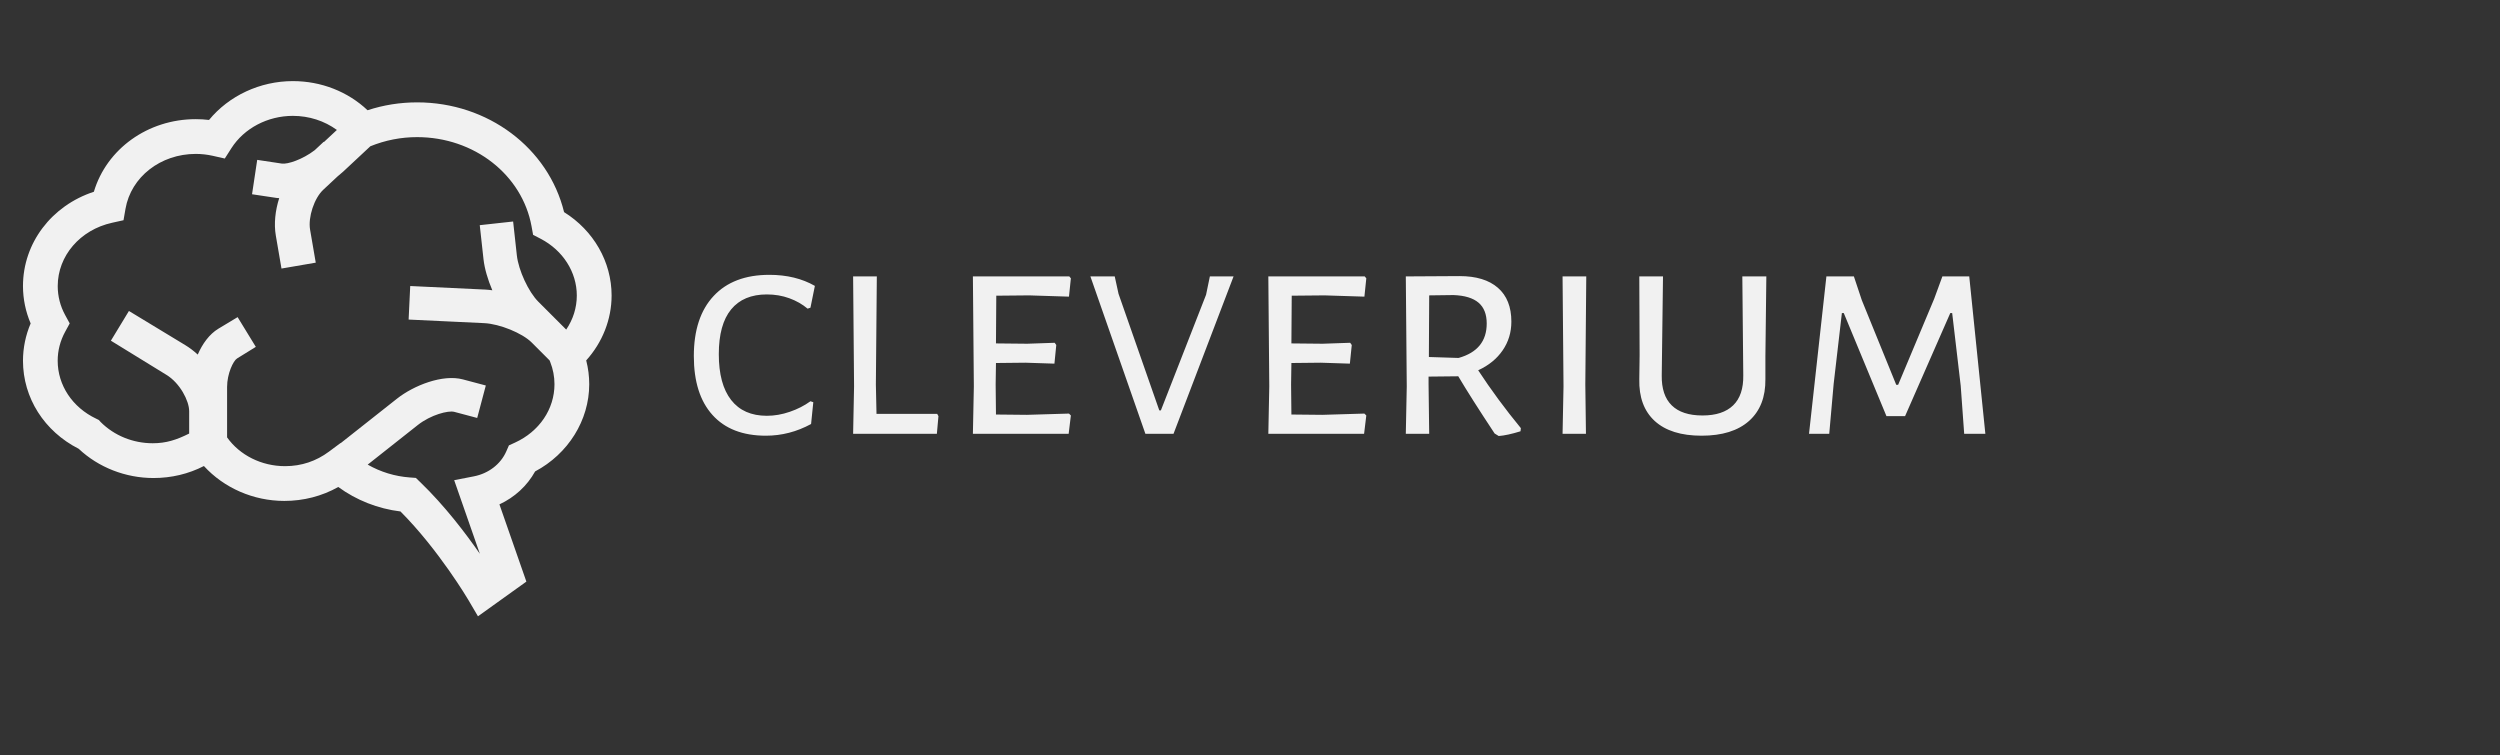 <?xml version="1.0" encoding="UTF-8"?> <svg xmlns="http://www.w3.org/2000/svg" viewBox="1802.24 2440.248 395.52 119.504" width="395.52" height="119.504"><rect x="1802.24" y="2440.248" width="395.52" height="119.504" fill="#333333" stroke="none"/><path fill="#f1f1f1" stroke="none" fill-opacity="1" stroke-width="1" stroke-opacity="1" color="rgb(51, 51, 51)" font-size-adjust="none" class="wordmark-text-0" data-fill-palette-color="primary" id="tSvg172b15ef318" title="Path 1" d="M 1923.96 2483.729 C 1926.727 2483.729 1929.127 2484.313 1931.16 2485.479 C 1931.16 2485.479 1931.16 2485.479 1931.16 2485.479 C 1930.927 2486.629 1930.693 2487.779 1930.46 2488.929 C 1930.31 2488.979 1930.16 2489.029 1930.01 2489.079 C 1929.177 2488.379 1928.21 2487.829 1927.11 2487.429 C 1926.01 2487.029 1924.827 2486.829 1923.56 2486.829 C 1923.56 2486.829 1923.56 2486.829 1923.56 2486.829 C 1921.093 2486.829 1919.21 2487.619 1917.91 2489.199 C 1916.61 2490.786 1915.96 2493.146 1915.96 2496.279 C 1915.96 2496.279 1915.96 2496.279 1915.96 2496.279 C 1915.96 2499.446 1916.61 2501.863 1917.91 2503.529 C 1919.21 2505.196 1921.093 2506.029 1923.56 2506.029 C 1923.56 2506.029 1923.56 2506.029 1923.56 2506.029 C 1924.76 2506.029 1925.97 2505.819 1927.19 2505.399 C 1928.403 2504.986 1929.493 2504.429 1930.46 2503.729 C 1930.46 2503.729 1930.46 2503.729 1930.46 2503.729 C 1930.61 2503.779 1930.76 2503.829 1930.91 2503.879 C 1930.793 2505.029 1930.677 2506.179 1930.56 2507.329 C 1928.293 2508.563 1925.91 2509.179 1923.41 2509.179 C 1923.41 2509.179 1923.41 2509.179 1923.41 2509.179 C 1919.743 2509.179 1916.927 2508.086 1914.96 2505.899 C 1912.993 2503.719 1912.01 2500.613 1912.01 2496.579 C 1912.01 2496.579 1912.01 2496.579 1912.01 2496.579 C 1912.01 2492.479 1913.053 2489.313 1915.14 2487.079 C 1917.22 2484.846 1920.16 2483.729 1923.96 2483.729C 1923.96 2483.729 1923.96 2483.729 1923.96 2483.729Z M 1950.51 2505.729 C 1950.577 2505.846 1950.643 2505.963 1950.71 2506.079 C 1950.627 2507.013 1950.543 2507.946 1950.46 2508.879 C 1946.043 2508.879 1941.627 2508.879 1937.21 2508.879 C 1937.26 2506.379 1937.31 2503.879 1937.36 2501.379 C 1937.31 2495.579 1937.26 2489.779 1937.21 2483.979 C 1938.46 2483.979 1939.71 2483.979 1940.96 2483.979 C 1940.91 2489.679 1940.86 2495.379 1940.81 2501.079 C 1940.843 2502.629 1940.877 2504.179 1940.91 2505.729C 1944.11 2505.729 1947.31 2505.729 1950.51 2505.729Z M 1964.71 2505.879 C 1966.927 2505.813 1969.143 2505.746 1971.36 2505.679 C 1971.46 2505.779 1971.56 2505.879 1971.66 2505.979 C 1971.543 2506.946 1971.427 2507.913 1971.31 2508.879 C 1966.26 2508.879 1961.21 2508.879 1956.16 2508.879 C 1956.21 2506.379 1956.26 2503.879 1956.31 2501.379 C 1956.26 2495.579 1956.21 2489.779 1956.16 2483.979 C 1961.243 2483.979 1966.327 2483.979 1971.41 2483.979 C 1971.493 2484.079 1971.577 2484.179 1971.66 2484.279 C 1971.56 2485.246 1971.46 2486.213 1971.36 2487.179 C 1969.26 2487.113 1967.16 2487.046 1965.06 2486.979 C 1963.327 2486.996 1961.593 2487.013 1959.86 2487.029 C 1959.843 2489.546 1959.827 2492.063 1959.81 2494.579 C 1961.46 2494.596 1963.11 2494.613 1964.76 2494.629 C 1966.207 2494.579 1967.653 2494.529 1969.1 2494.479 C 1969.183 2494.596 1969.267 2494.713 1969.35 2494.829 C 1969.253 2495.813 1969.157 2496.796 1969.06 2497.779 C 1967.527 2497.729 1965.993 2497.679 1964.46 2497.629 C 1962.91 2497.646 1961.36 2497.663 1959.81 2497.679 C 1959.793 2498.813 1959.777 2499.946 1959.76 2501.079 C 1959.777 2502.663 1959.793 2504.246 1959.81 2505.829C 1961.443 2505.846 1963.077 2505.863 1964.71 2505.879Z M 1997.4 2483.979 C 1994.233 2492.279 1991.067 2500.579 1987.9 2508.879 C 1986.417 2508.879 1984.933 2508.879 1983.45 2508.879 C 1980.55 2500.579 1977.65 2492.279 1974.75 2483.979 C 1976.033 2483.979 1977.317 2483.979 1978.6 2483.979 C 1978.8 2484.896 1979 2485.813 1979.2 2486.729 C 1981.35 2492.879 1983.5 2499.029 1985.65 2505.179 C 1985.733 2505.179 1985.817 2505.179 1985.9 2505.179 C 1988.283 2499.079 1990.667 2492.979 1993.05 2486.879 C 1993.25 2485.913 1993.45 2484.946 1993.65 2483.979C 1994.9 2483.979 1996.15 2483.979 1997.4 2483.979Z M 2011.45 2505.879 C 2013.667 2505.813 2015.883 2505.746 2018.1 2505.679 C 2018.2 2505.779 2018.3 2505.879 2018.4 2505.979 C 2018.283 2506.946 2018.167 2507.913 2018.05 2508.879 C 2013 2508.879 2007.95 2508.879 2002.9 2508.879 C 2002.95 2506.379 2003 2503.879 2003.05 2501.379 C 2003 2495.579 2002.95 2489.779 2002.9 2483.979 C 2007.983 2483.979 2013.067 2483.979 2018.15 2483.979 C 2018.233 2484.079 2018.317 2484.179 2018.4 2484.279 C 2018.3 2485.246 2018.2 2486.213 2018.1 2487.179 C 2016 2487.113 2013.9 2487.046 2011.8 2486.979 C 2010.067 2486.996 2008.333 2487.013 2006.6 2487.029 C 2006.583 2489.546 2006.567 2492.063 2006.55 2494.579 C 2008.2 2494.596 2009.85 2494.613 2011.5 2494.629 C 2012.95 2494.579 2014.4 2494.529 2015.85 2494.479 C 2015.933 2494.596 2016.017 2494.713 2016.1 2494.829 C 2016 2495.813 2015.9 2496.796 2015.8 2497.779 C 2014.267 2497.729 2012.733 2497.679 2011.2 2497.629 C 2009.65 2497.646 2008.1 2497.663 2006.55 2497.679 C 2006.533 2498.813 2006.517 2499.946 2006.5 2501.079 C 2006.517 2502.663 2006.533 2504.246 2006.55 2505.829C 2008.183 2505.846 2009.817 2505.863 2011.45 2505.879Z M 2036.1 2498.829 C 2038.133 2501.929 2040.383 2504.979 2042.85 2507.979 C 2042.85 2507.979 2042.85 2507.979 2042.85 2507.979 C 2042.833 2508.146 2042.817 2508.313 2042.8 2508.479 C 2041.4 2508.913 2040.25 2509.163 2039.35 2509.229 C 2039.35 2509.229 2039.35 2509.229 2039.35 2509.229 C 2039.133 2509.096 2038.917 2508.963 2038.7 2508.829 C 2036.167 2504.996 2034.25 2501.979 2032.95 2499.779 C 2032.95 2499.779 2032.95 2499.779 2032.95 2499.779 C 2031.383 2499.796 2029.817 2499.813 2028.25 2499.829 C 2028.25 2500.246 2028.25 2500.663 2028.25 2501.079 C 2028.283 2503.679 2028.317 2506.279 2028.35 2508.879 C 2027.117 2508.879 2025.883 2508.879 2024.65 2508.879 C 2024.7 2506.379 2024.75 2503.879 2024.8 2501.379 C 2024.75 2495.579 2024.7 2489.779 2024.65 2483.979 C 2027.483 2483.963 2030.317 2483.946 2033.15 2483.929 C 2035.783 2483.929 2037.807 2484.546 2039.22 2485.779 C 2040.64 2487.013 2041.35 2488.796 2041.35 2491.129 C 2041.35 2491.129 2041.35 2491.129 2041.35 2491.129 C 2041.35 2492.829 2040.89 2494.346 2039.97 2495.679 C 2039.057 2497.013 2037.767 2498.063 2036.1 2498.829C 2036.1 2498.829 2036.1 2498.829 2036.1 2498.829Z M 2028.35 2486.979 C 2028.333 2490.229 2028.317 2493.479 2028.3 2496.729 C 2029.867 2496.779 2031.433 2496.829 2033 2496.879 C 2035.967 2496.046 2037.45 2494.229 2037.45 2491.429 C 2037.45 2491.429 2037.45 2491.429 2037.45 2491.429 C 2037.45 2489.963 2037.017 2488.863 2036.15 2488.129 C 2035.283 2487.396 2033.967 2486.996 2032.2 2486.929 C 2032.2 2486.929 2032.2 2486.929 2032.2 2486.929C 2030.917 2486.946 2029.633 2486.963 2028.35 2486.979Z M 2053.2 2483.979 C 2053.15 2489.679 2053.1 2495.379 2053.05 2501.079 C 2053.083 2503.679 2053.117 2506.279 2053.15 2508.879 C 2051.917 2508.879 2050.683 2508.879 2049.45 2508.879 C 2049.5 2506.379 2049.55 2503.879 2049.6 2501.379 C 2049.55 2495.579 2049.5 2489.779 2049.45 2483.979C 2050.7 2483.979 2051.95 2483.979 2053.2 2483.979Z M 2081.69 2483.979 C 2081.64 2488.196 2081.59 2492.413 2081.54 2496.629 C 2081.54 2497.829 2081.54 2499.029 2081.54 2500.229 C 2081.573 2503.063 2080.717 2505.263 2078.97 2506.829 C 2077.217 2508.396 2074.707 2509.179 2071.44 2509.179 C 2071.44 2509.179 2071.44 2509.179 2071.44 2509.179 C 2068.207 2509.179 2065.74 2508.406 2064.04 2506.859 C 2062.34 2505.306 2061.523 2503.096 2061.59 2500.229 C 2061.59 2500.229 2061.59 2500.229 2061.59 2500.229 C 2061.607 2498.963 2061.623 2497.696 2061.64 2496.429 C 2061.623 2492.279 2061.607 2488.129 2061.59 2483.979 C 2062.84 2483.979 2064.09 2483.979 2065.34 2483.979 C 2065.273 2489.196 2065.207 2494.413 2065.14 2499.629 C 2065.107 2501.729 2065.633 2503.313 2066.72 2504.379 C 2067.8 2505.446 2069.423 2505.979 2071.59 2505.979 C 2071.59 2505.979 2071.59 2505.979 2071.59 2505.979 C 2073.723 2505.979 2075.34 2505.446 2076.44 2504.379 C 2077.54 2503.313 2078.073 2501.729 2078.04 2499.629 C 2078.04 2499.629 2078.04 2499.629 2078.04 2499.629 C 2077.99 2494.413 2077.94 2489.196 2077.89 2483.979C 2079.157 2483.979 2080.423 2483.979 2081.69 2483.979Z M 2113.79 2483.979 C 2114.64 2492.279 2115.49 2500.579 2116.34 2508.879 C 2115.223 2508.879 2114.107 2508.879 2112.99 2508.879 C 2112.807 2506.346 2112.623 2503.813 2112.44 2501.279 C 2111.99 2497.446 2111.54 2493.613 2111.09 2489.779 C 2110.99 2489.779 2110.89 2489.779 2110.79 2489.779 C 2108.407 2495.213 2106.023 2500.646 2103.64 2506.079 C 2102.657 2506.079 2101.673 2506.079 2100.69 2506.079 C 2098.44 2500.646 2096.19 2495.213 2093.94 2489.779 C 2093.84 2489.779 2093.74 2489.779 2093.64 2489.779 C 2093.207 2493.513 2092.773 2497.246 2092.34 2500.979 C 2092.107 2503.613 2091.873 2506.246 2091.64 2508.879 C 2090.573 2508.879 2089.507 2508.879 2088.44 2508.879 C 2089.357 2500.579 2090.273 2492.279 2091.19 2483.979 C 2092.64 2483.979 2094.09 2483.979 2095.54 2483.979 C 2095.957 2485.229 2096.373 2486.479 2096.79 2487.729 C 2098.607 2492.196 2100.423 2496.663 2102.24 2501.129 C 2102.34 2501.129 2102.44 2501.129 2102.54 2501.129 C 2104.44 2496.596 2106.34 2492.063 2108.24 2487.529 C 2108.673 2486.346 2109.107 2485.163 2109.54 2483.979C 2110.957 2483.979 2112.373 2483.979 2113.79 2483.979Z"></path><path fill="#f1f1f1" stroke="none" fill-opacity="1" stroke-width="1" stroke-opacity="1" color="rgb(51, 51, 51)" font-size-adjust="none" data-fill-palette-color="accent" id="tSvg74317b75d2" title="Path 2" d="M 1899 2487 C 1899 2481.667 1896.151 2476.721 1891.481 2473.807 C 1889.002 2463.67 1879.438 2456.444 1868.237 2456.444 C 1865.542 2456.444 1862.911 2456.862 1860.391 2457.69 C 1857.266 2454.739 1853.059 2453.08 1848.568 2453.08 C 1843.38 2453.08 1838.459 2455.395 1835.311 2459.225 C 1834.613 2459.142 1833.911 2459.1 1833.211 2459.1 C 1825.607 2459.1 1819.102 2463.834 1817.09 2470.586 C 1810.406 2472.774 1805.876 2478.694 1805.876 2485.511 C 1805.876 2487.532 1806.292 2489.548 1807.089 2491.418 C 1806.292 2493.285 1805.879 2495.294 1805.876 2497.324 C 1805.876 2503.187 1809.241 2508.482 1814.69 2511.25 C 1817.818 2514.195 1822.105 2515.875 1826.531 2515.875 C 1829.358 2515.875 1832.069 2515.226 1834.501 2513.977 C 1837.657 2517.433 1842.317 2519.498 1847.217 2519.498 C 1850.272 2519.498 1853.185 2518.741 1855.759 2517.293 C 1858.609 2519.381 1862.012 2520.726 1865.599 2521.166 C 1871.646 2527.234 1876.287 2535.073 1876.333 2535.155 C 1876.841 2536.021 1877.35 2536.886 1877.858 2537.752 C 1880.411 2535.922 1882.963 2534.092 1885.516 2532.262 C 1884.095 2528.189 1882.674 2524.116 1881.253 2520.043 C 1883.654 2518.931 1885.641 2517.112 1886.899 2514.832 C 1892.13 2512.056 1895.461 2506.742 1895.461 2501.037 C 1895.461 2499.758 1895.3 2498.496 1894.982 2497.268C 1897.554 2494.422 1899 2490.768 1899 2487Z M 1883.709 2510.275 C 1883.391 2510.42 1883.073 2510.566 1882.755 2510.711 C 1882.614 2511.031 1882.474 2511.352 1882.333 2511.672 C 1881.448 2513.685 1879.532 2515.156 1877.211 2515.61 C 1876.172 2515.812 1875.134 2516.015 1874.095 2516.217 C 1875.45 2520.1 1876.804 2523.983 1878.159 2527.866 C 1875.938 2524.657 1872.612 2520.274 1868.744 2516.545 C 1868.505 2516.315 1868.267 2516.086 1868.028 2515.856 C 1867.698 2515.832 1867.368 2515.807 1867.038 2515.783 C 1864.706 2515.609 1862.443 2514.916 1860.413 2513.755 C 1863.052 2511.669 1865.692 2509.583 1868.331 2507.497 C 1870.393 2505.866 1873.172 2505.156 1874.108 2505.407 C 1875.318 2505.729 1876.527 2506.05 1877.737 2506.372 C 1878.191 2504.66 1878.646 2502.948 1879.1 2501.236 C 1877.89 2500.915 1876.68 2500.593 1875.47 2500.272 C 1872.28 2499.422 1867.712 2501.215 1865.036 2503.329 C 1862.072 2505.671 1859.108 2508.012 1856.144 2510.354 C 1856.137 2510.347 1856.13 2510.341 1856.123 2510.334 C 1855.516 2510.786 1854.908 2511.237 1854.301 2511.689 C 1852.275 2513.199 1849.949 2513.998 1847.339 2513.998 C 1843.612 2513.998 1840.167 2512.263 1838.167 2509.447 C 1838.167 2506.792 1838.167 2504.136 1838.167 2501.481 C 1838.167 2499.349 1839.159 2497.313 1839.744 2496.96 C 1840.734 2496.349 1841.723 2495.737 1842.713 2495.126 C 1841.753 2493.558 1840.793 2491.989 1839.833 2490.421 C 1838.818 2491.032 1837.803 2491.642 1836.788 2492.253 C 1835.363 2493.114 1834.261 2494.638 1833.526 2496.346 C 1832.917 2495.781 1832.253 2495.278 1831.544 2494.845 C 1828.575 2493.045 1825.606 2491.246 1822.637 2489.446 C 1821.686 2491.014 1820.735 2492.581 1819.784 2494.149 C 1822.711 2495.949 1825.637 2497.748 1828.564 2499.548 C 1830.697 2500.841 1832.167 2503.652 1832.167 2505.3 C 1832.167 2506.48 1832.167 2507.659 1832.167 2508.839 C 1830.167 2509.841 1828.519 2510.374 1826.405 2510.374 C 1823.263 2510.374 1820.301 2509.152 1818.173 2507.025 C 1818.071 2506.913 1817.97 2506.801 1817.868 2506.689 C 1817.73 2506.621 1817.592 2506.554 1817.454 2506.486 C 1813.694 2504.702 1811.366 2501.19 1811.366 2497.322 C 1811.366 2495.713 1811.767 2494.169 1812.55 2492.731 C 1812.789 2492.292 1813.029 2491.854 1813.268 2491.415 C 1813.029 2490.977 1812.791 2490.538 1812.552 2490.1 C 1811.778 2488.694 1811.372 2487.115 1811.373 2485.51 C 1811.373 2480.729 1814.913 2476.608 1819.98 2475.489 C 1820.58 2475.356 1821.18 2475.224 1821.78 2475.091 C 1821.885 2474.486 1821.991 2473.88 1822.096 2473.275 C 1822.971 2468.247 1827.644 2464.598 1833.209 2464.598 C 1834.116 2464.598 1835.028 2464.7 1835.919 2464.902 C 1836.547 2465.044 1837.176 2465.186 1837.804 2465.328 C 1838.151 2464.785 1838.497 2464.242 1838.844 2463.699 C 1840.859 2460.541 1844.585 2458.579 1848.567 2458.579 C 1851.147 2458.579 1853.573 2459.376 1855.537 2460.807 C 1854.855 2461.443 1854.174 2462.079 1853.492 2462.715 C 1853.48 2462.702 1853.469 2462.69 1853.457 2462.677 C 1852.979 2463.122 1852.502 2463.568 1852.024 2464.013 C 1850.095 2465.489 1847.732 2466.264 1846.831 2466.128 C 1845.531 2465.932 1844.232 2465.737 1842.932 2465.541 C 1842.66 2467.354 1842.387 2469.167 1842.115 2470.98 C 1843.414 2471.175 1844.712 2471.371 1846.011 2471.566 C 1846.141 2471.586 1846.28 2471.584 1846.413 2471.595 C 1845.784 2473.56 1845.558 2475.655 1845.876 2477.508 C 1846.175 2479.25 1846.474 2480.992 1846.773 2482.734 C 1848.58 2482.423 1850.387 2482.113 1852.194 2481.802 C 1851.895 2480.06 1851.596 2478.319 1851.297 2476.577 C 1850.959 2474.608 1851.954 2471.599 1853.388 2470.264 C 1854.139 2469.563 1854.891 2468.861 1855.642 2468.16 C 1855.952 2467.915 1856.246 2467.667 1856.515 2467.417 C 1857.954 2466.075 1859.392 2464.732 1860.831 2463.39 C 1863.181 2462.431 1865.695 2461.939 1868.233 2461.943 C 1877.242 2461.943 1884.856 2467.885 1886.339 2476.072 C 1886.419 2476.515 1886.499 2476.957 1886.579 2477.4 C 1886.978 2477.607 1887.376 2477.815 1887.775 2478.022 C 1891.302 2479.856 1893.495 2483.296 1893.495 2487 C 1893.495 2488.94 1892.904 2490.786 1891.818 2492.392 C 1891.533 2492.107 1891.249 2491.823 1890.964 2491.538 C 1890.964 2491.538 1890.965 2491.538 1890.965 2491.538 C 1889.777 2490.35 1888.59 2489.163 1887.402 2487.975 C 1885.853 2486.427 1884.269 2483.001 1884.009 2480.645 C 1883.813 2478.861 1883.617 2477.076 1883.421 2475.292 C 1881.661 2475.485 1879.902 2475.679 1878.142 2475.872 C 1878.338 2477.656 1878.534 2479.441 1878.73 2481.225 C 1878.898 2482.76 1879.418 2484.498 1880.129 2486.172 C 1879.776 2486.129 1879.424 2486.082 1879.085 2486.066 C 1875.103 2485.877 1871.122 2485.688 1867.14 2485.499 C 1867.056 2487.268 1866.971 2489.036 1866.887 2490.805 C 1870.871 2490.994 1874.856 2491.182 1878.84 2491.371 C 1881.286 2491.487 1884.866 2492.945 1886.353 2494.43 C 1887.298 2495.375 1888.242 2496.32 1889.187 2497.265 C 1889.221 2497.35 1889.256 2497.435 1889.29 2497.52 C 1889.735 2498.639 1889.964 2499.833 1889.963 2501.037C 1889.961 2504.976 1887.565 2508.516 1883.709 2510.275Z"></path><path fill="none" stroke="none" fill-opacity="1" stroke-width="1" stroke-opacity="1" color="rgb(51, 51, 51)" font-size-adjust="none" visibility="hidden" width="395.52" height="42.745" id="tSvg38bd85f85a" title="Rectangle 1" d="M 1910 2509.007 C 2041.84 2509.007 2173.68 2509.007 2305.52 2509.007 C 2305.52 2523.255 2305.52 2537.504 2305.52 2551.752 C 2173.68 2551.752 2041.84 2551.752 1910 2551.752C 1910 2537.504 1910 2523.255 1910 2509.007Z"></path><defs> </defs></svg> 